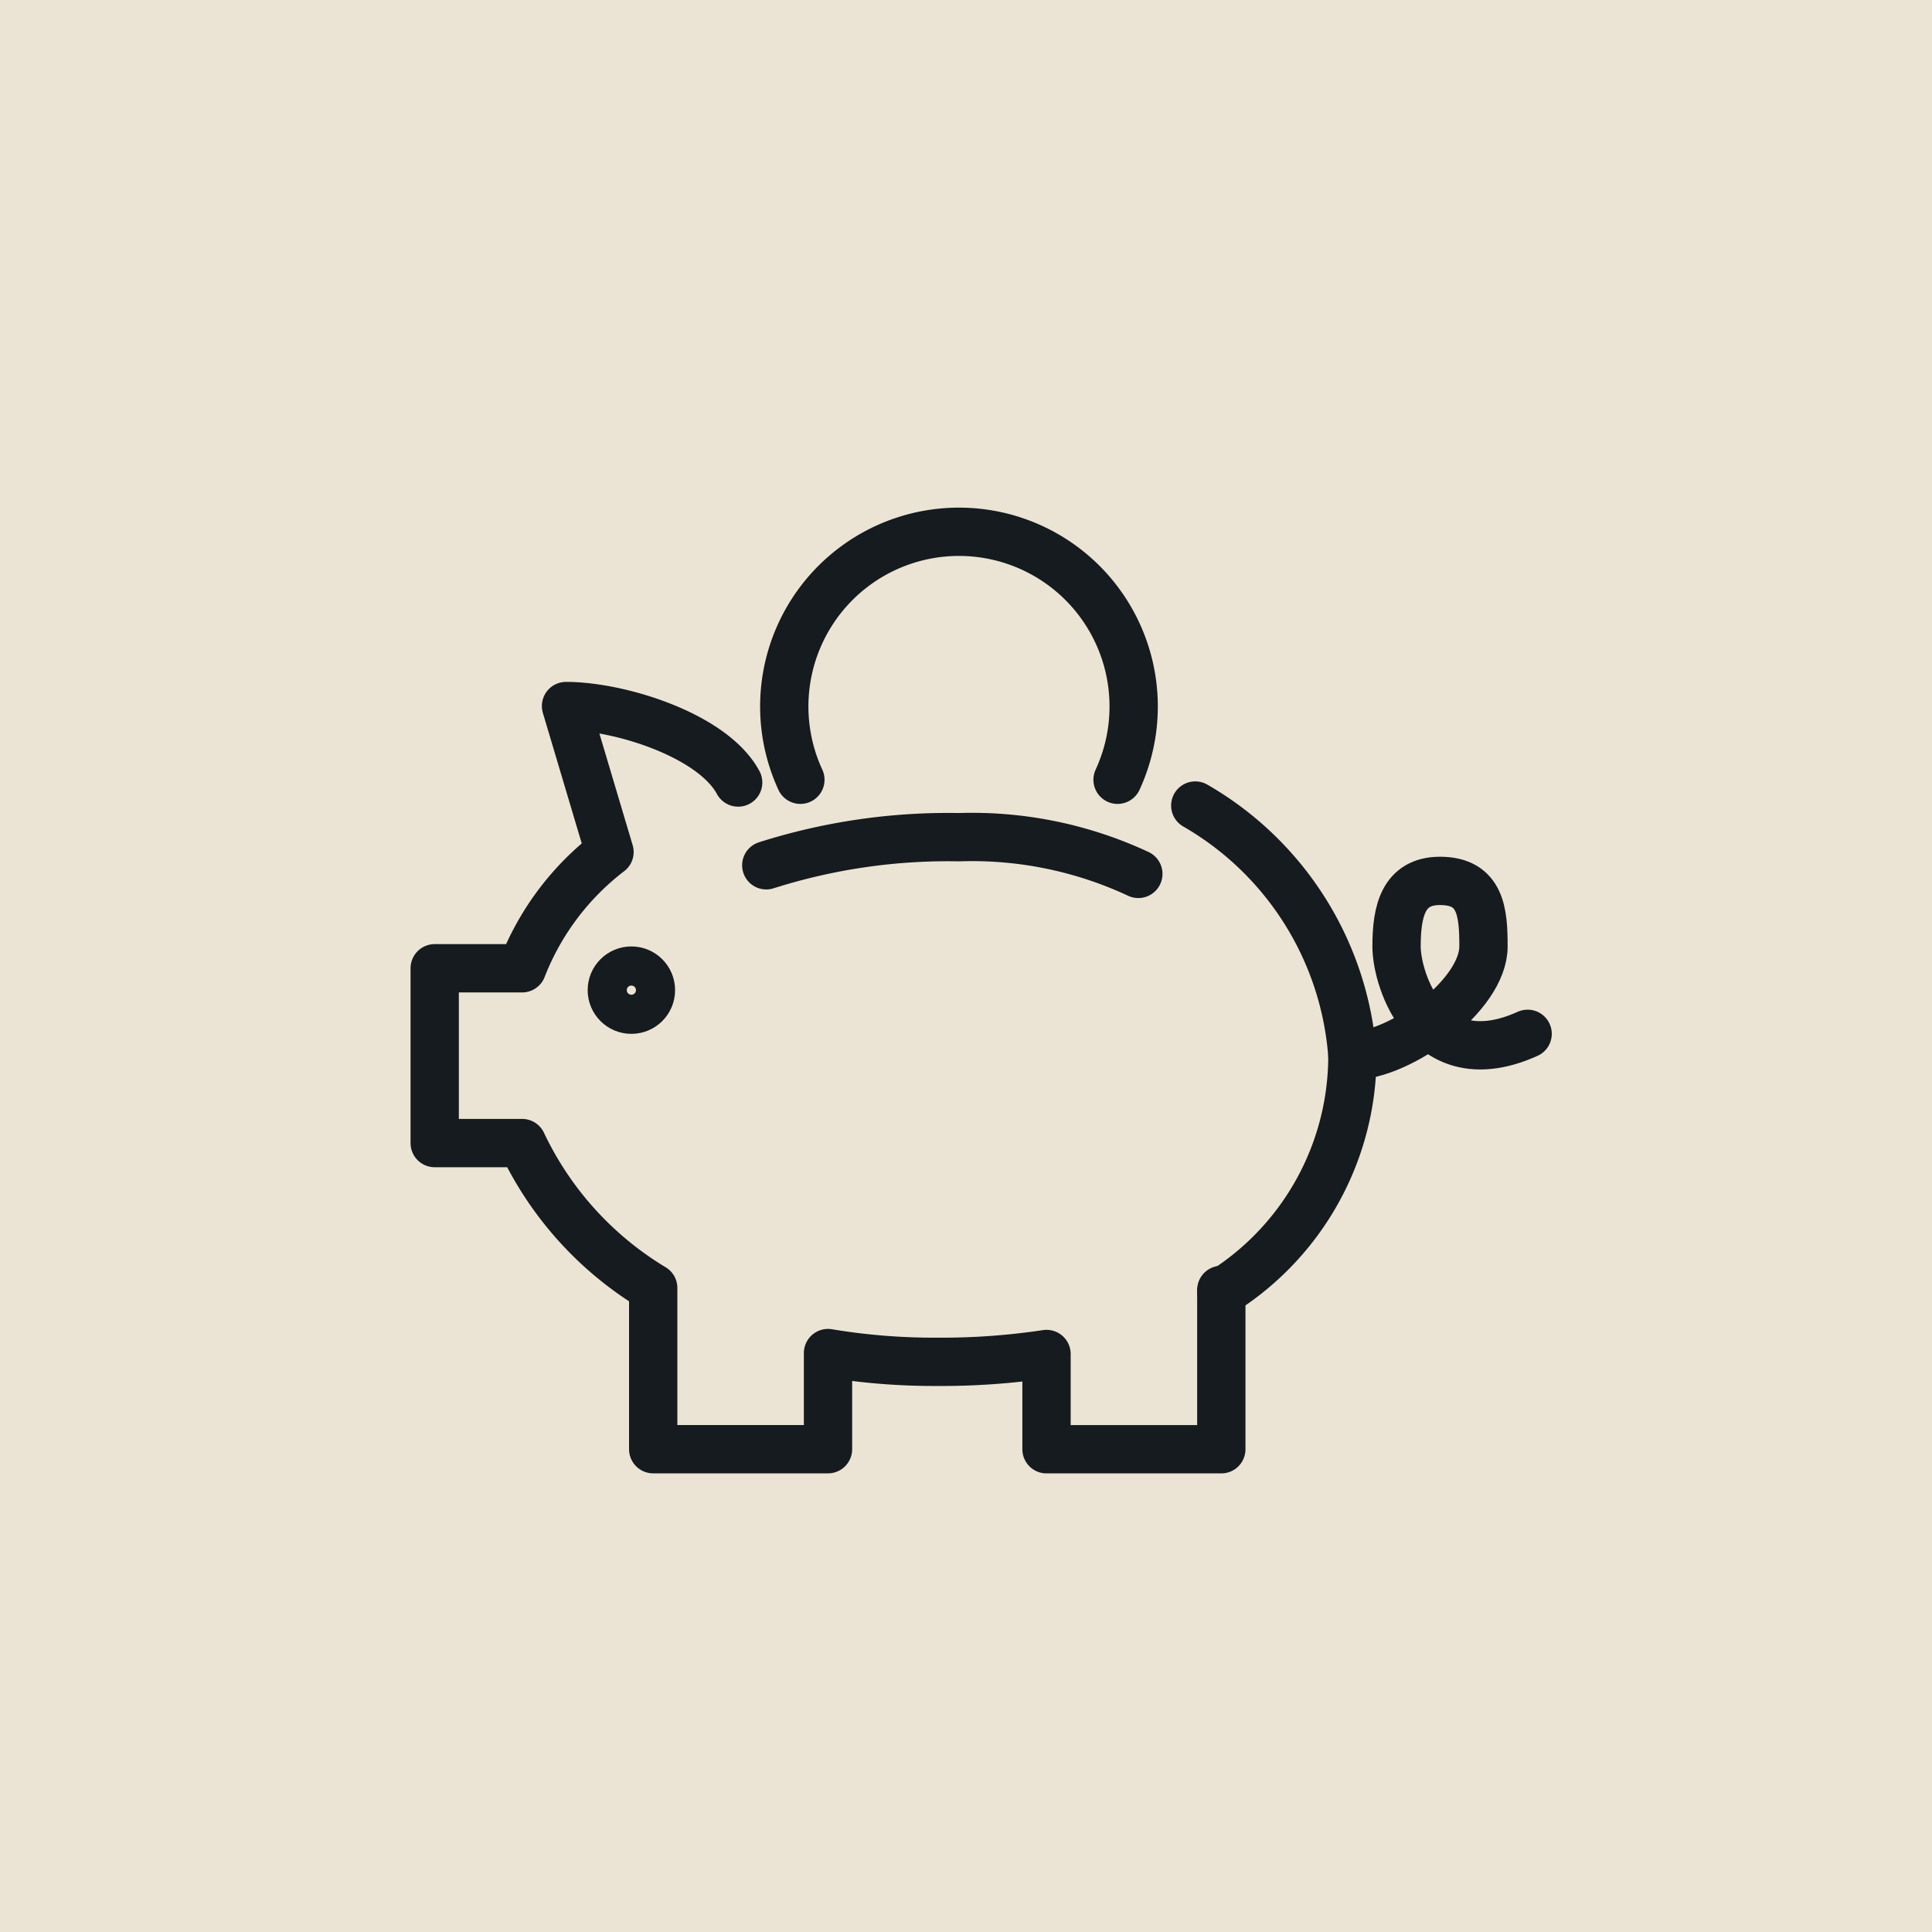 <svg xmlns="http://www.w3.org/2000/svg" width="40" height="40" viewBox="0 0 40 40">
  <g id="Grupo_16479" data-name="Grupo 16479" transform="translate(-1836 401)">
    <g id="Retângulo_11760" data-name="Retângulo 11760" transform="translate(1836 -401)" fill="#ebe4d5" stroke="#ebe4d5" stroke-width="1">
      <rect width="40" height="40" stroke="none"/>
      <rect x="0.5" y="0.5" width="39" height="39" fill="none"/>
    </g>
    <g id="Grupo_16478" data-name="Grupo 16478" transform="translate(615 -1640)">
      <line id="Linha_1376" data-name="Linha 1376" y1="0.046" transform="translate(1246.286 1265.706)" fill="none" stroke="#151b1e" stroke-linecap="round" stroke-linejoin="round" stroke-width="1"/>
      <path id="Caminho_3798" data-name="Caminho 3798" d="M1245.747,1292.059a6.525,6.525,0,0,1,3.253,5.179,5.774,5.774,0,0,1-2.714,4.9v3.248h-3.619v-1.972a14.534,14.534,0,0,1-2.262.162,13.342,13.342,0,0,1-2.262-.181v1.99h-3.619v-3.338a6.99,6.99,0,0,1-2.714-3H1230v-3.619h1.81a5.574,5.574,0,0,1,1.809-2.407l-.9-3.022c1.113,0,3.039.606,3.564,1.583" transform="translate(0 -36.381)" fill="none" stroke="#151b1e" stroke-linecap="round" stroke-linejoin="round" stroke-width="1"/>
      <path id="Caminho_3799" data-name="Caminho 3799" d="M1305.879,1320.582a12.425,12.425,0,0,1,3.992-.582,8.135,8.135,0,0,1,3.711.76" transform="translate(-69.014 -63.667)" fill="none" stroke="#151b1e" stroke-linecap="round" stroke-linejoin="round" stroke-width="1"/>
      <path id="Caminho_3800" data-name="Caminho 3800" d="M1316.9,1255.144a3.617,3.617,0,1,0-6.567,0" transform="translate(-72.762)" fill="none" stroke="#151b1e" stroke-linecap="round" stroke-linejoin="round" stroke-width="1"/>
      <g id="Elipse_50" data-name="Elipse 50" transform="translate(1233.167 1258.595)" fill="none" stroke="#151b1e" stroke-linecap="round" stroke-linejoin="round" stroke-width="1">
        <circle cx="0.905" cy="0.905" r="0.905" stroke="none"/>
        <circle cx="0.905" cy="0.905" r="0.405" fill="none"/>
      </g>
      <path id="Caminho_3801" data-name="Caminho 3801" d="M1440,1333.619c.981,0,2.714-1.244,2.714-2.262,0-.7-.05-1.357-.9-1.357-.769,0-.9.641-.9,1.357s.664,2.734,2.714,1.809" transform="translate(-191 -72.762)" fill="none" stroke="#151b1e" stroke-linecap="round" stroke-linejoin="round" stroke-width="1"/>
    </g>
  </g>
</svg>
